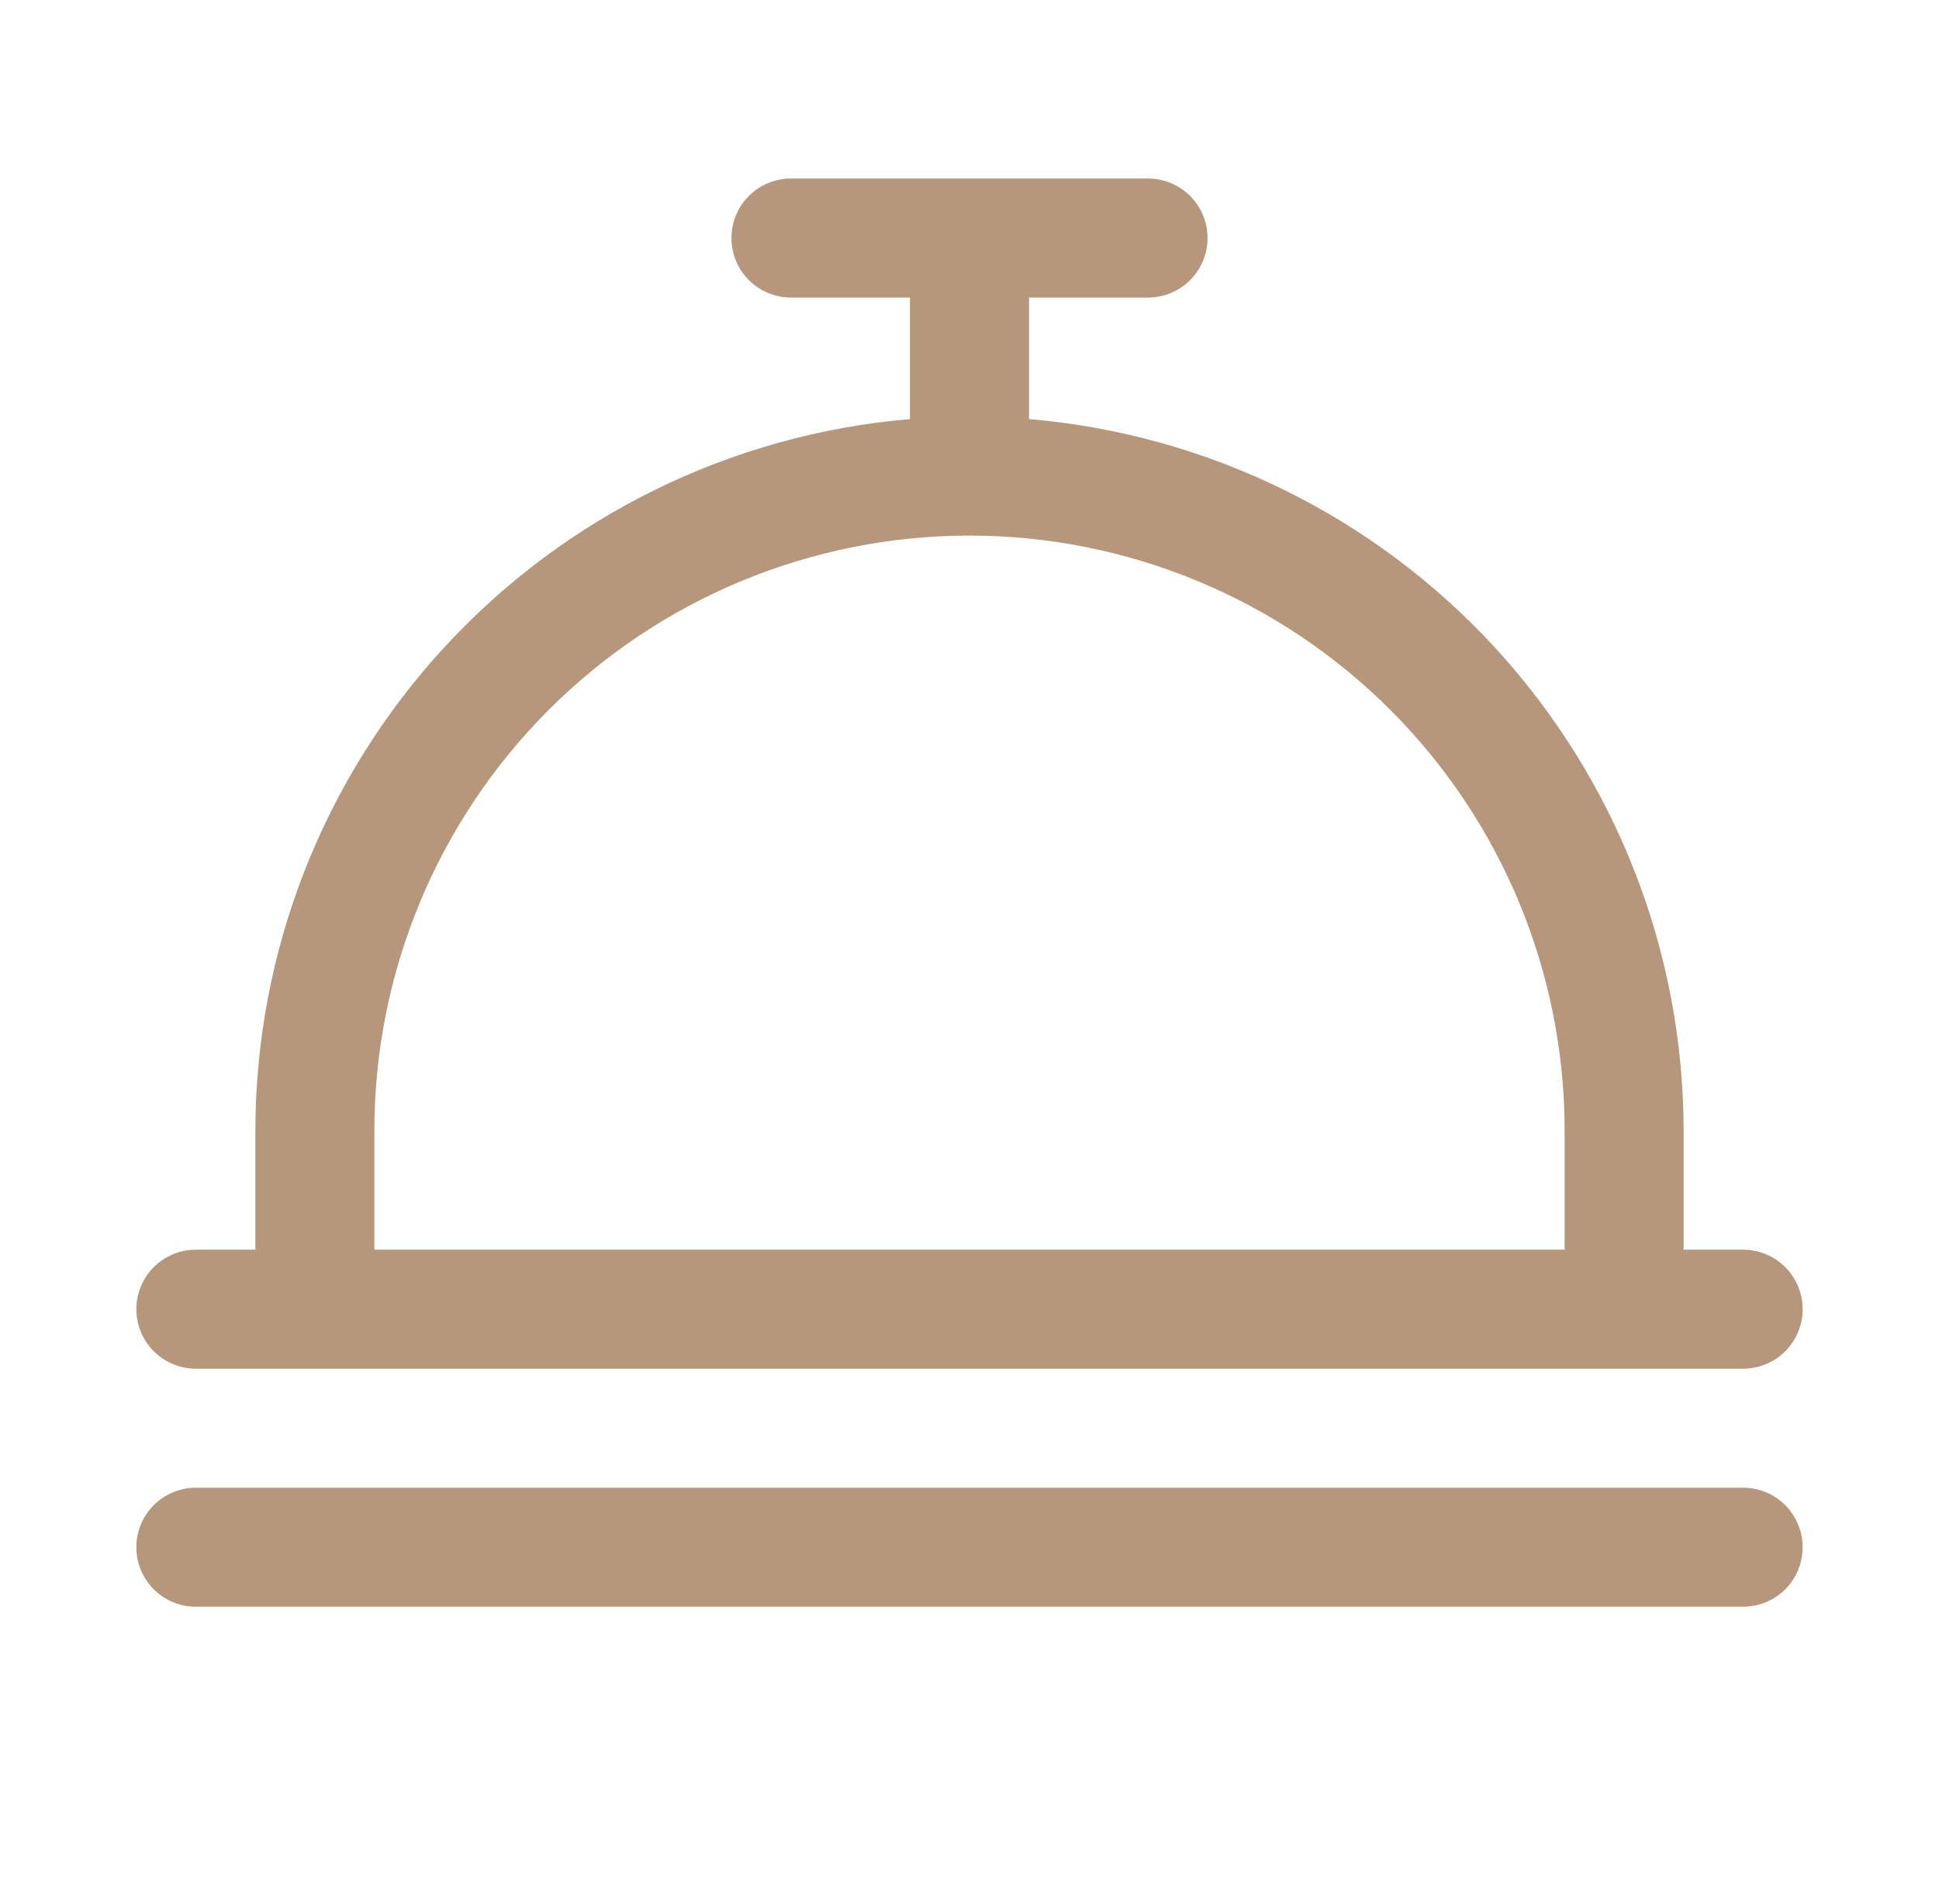 <svg width='56' height='55' viewBox="0 0 56 55" fill="#b7977b" xmlns="http://www.w3.org/2000/svg">
    <path d="M5.656 39.531H50.344C50.8 39.531 51.237 39.35 51.559 39.028C51.881 38.706 52.062 38.268 52.062 37.812C52.062 37.357 51.881 36.919 51.559 36.597C51.237 36.275 50.8 36.094 50.344 36.094H48.625V32.656C48.619 27.486 46.673 22.506 43.172 18.7C39.672 14.895 34.871 12.541 29.719 12.104V8.594H33.156C33.612 8.594 34.049 8.413 34.372 8.09C34.694 7.768 34.875 7.331 34.875 6.875C34.875 6.419 34.694 5.982 34.372 5.66C34.049 5.337 33.612 5.156 33.156 5.156H22.844C22.388 5.156 21.951 5.337 21.628 5.66C21.306 5.982 21.125 6.419 21.125 6.875C21.125 7.331 21.306 7.768 21.628 8.09C21.951 8.413 22.388 8.594 22.844 8.594H26.281V12.104C21.129 12.541 16.328 14.895 12.828 18.7C9.327 22.506 7.381 27.486 7.375 32.656V36.094H5.656C5.2 36.094 4.763 36.275 4.441 36.597C4.119 36.919 3.938 37.357 3.938 37.812C3.938 38.268 4.119 38.706 4.441 39.028C4.763 39.35 5.2 39.531 5.656 39.531ZM10.812 32.656C10.812 28.098 12.623 23.726 15.847 20.503C19.07 17.28 23.442 15.469 28 15.469C32.558 15.469 36.93 17.28 40.153 20.503C43.377 23.726 45.188 28.098 45.188 32.656V36.094H10.812V32.656ZM52.062 44.688C52.062 45.143 51.881 45.581 51.559 45.903C51.237 46.225 50.8 46.406 50.344 46.406H5.656C5.2 46.406 4.763 46.225 4.441 45.903C4.119 45.581 3.938 45.143 3.938 44.688C3.938 44.232 4.119 43.794 4.441 43.472C4.763 43.15 5.2 42.969 5.656 42.969H50.344C50.8 42.969 51.237 43.15 51.559 43.472C51.881 43.794 52.062 44.232 52.062 44.688Z" />
</svg>
